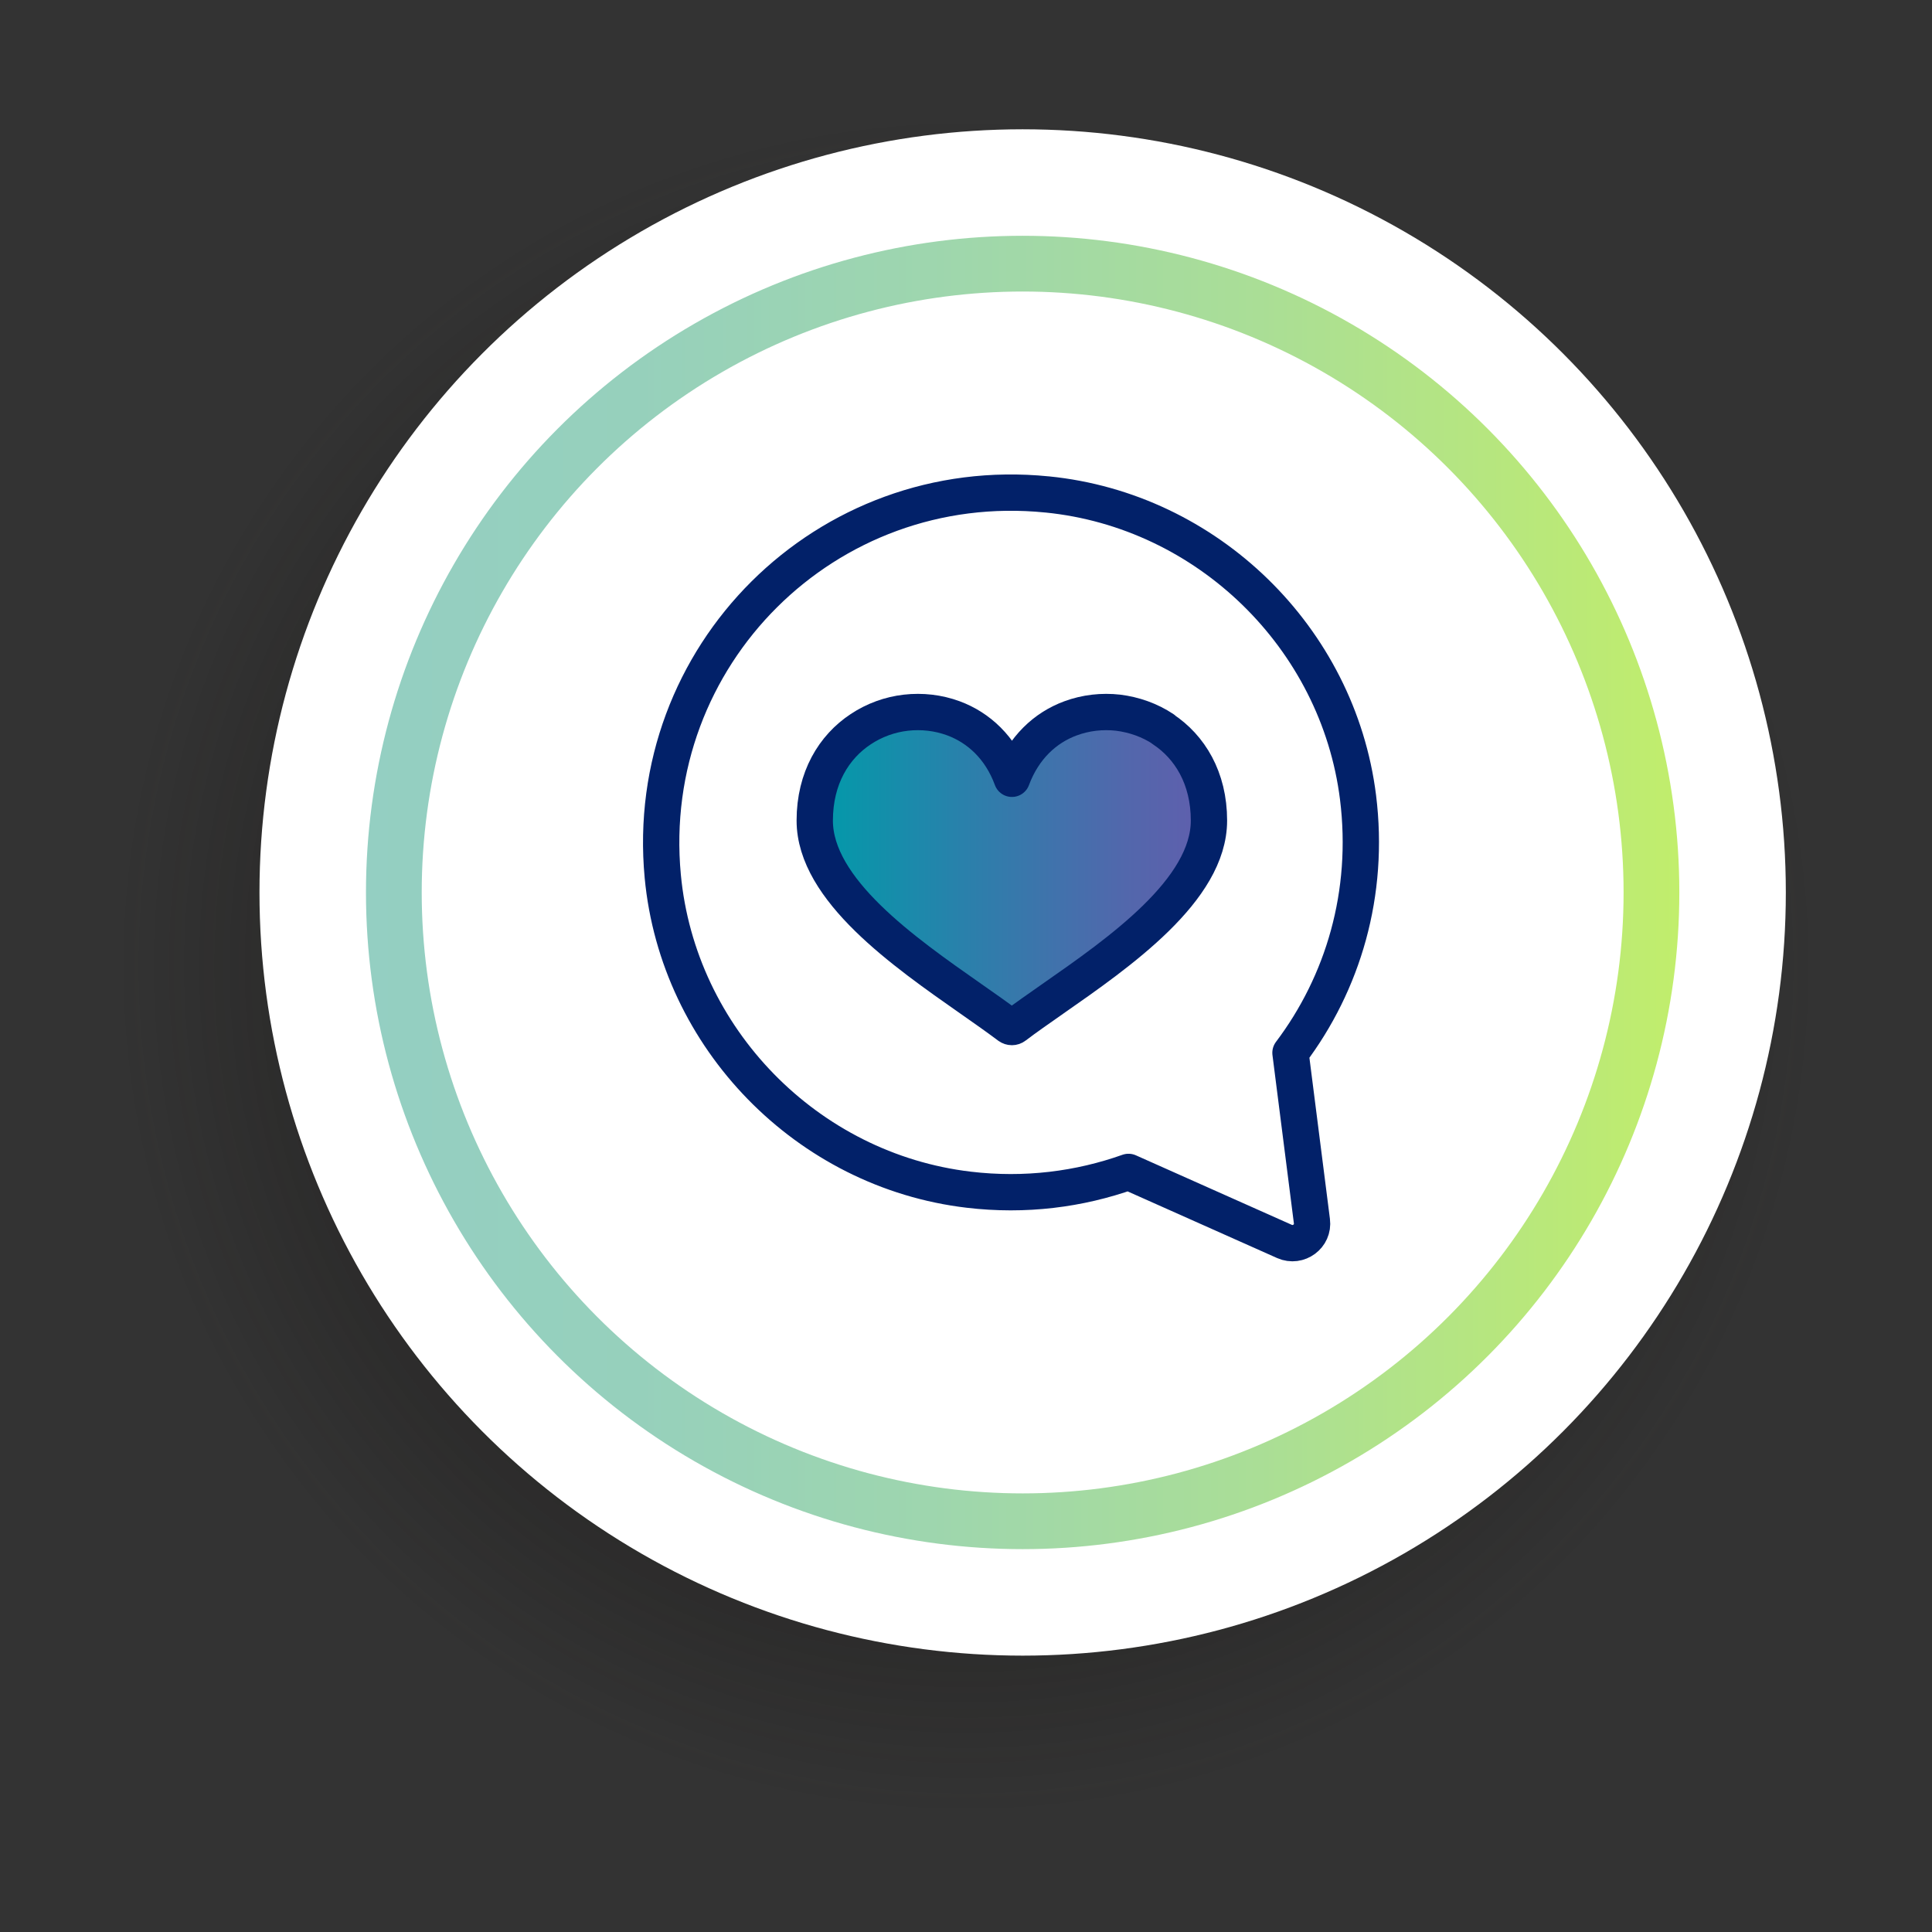 <svg xmlns="http://www.w3.org/2000/svg" data-name="&amp;lt;Layer&amp;gt;" viewBox="0 0 106.4 106.4"><rect x="0" y="0" width="106.4" height="106.4" fill="#333333" stroke="none"/><defs><linearGradient id="b" x1="-128" x2="-55.67" y1="145" y2="145" data-name="Degradado sin nombre 368" gradientTransform="translate(148.16 -95.85)" gradientUnits="userSpaceOnUse"><stop offset="0" stop-color="#94cfc2"/><stop offset=".2" stop-color="#96d0bc"/><stop offset=".43" stop-color="#9ed6ae"/><stop offset=".68" stop-color="#aade96"/><stop offset=".94" stop-color="#bcea74"/><stop offset="1" stop-color="#c1ee6c"/></linearGradient><linearGradient id="c" x1="44.88" x2="66.6" y1="47.89" y2="47.89" data-name="Degradado sin nombre 61" gradientUnits="userSpaceOnUse"><stop offset="0" stop-color="#009baa"/><stop offset=".4" stop-color="#2c7fab"/><stop offset=".79" stop-color="#5267ac"/><stop offset="1" stop-color="#615ead"/></linearGradient><radialGradient id="a" cx="53.2" cy="53.2" r="53.2" data-name="Degradado sin nombre 209" fx="53.2" fy="53.2" gradientUnits="userSpaceOnUse"><stop offset="0" stop-color="#161412" stop-opacity=".95"/><stop offset=".3" stop-color="#161412" stop-opacity=".74"/><stop offset=".36" stop-color="#161412" stop-opacity=".65"/><stop offset=".88" stop-color="#161412" stop-opacity="0"/></radialGradient></defs><circle cx="53.2" cy="53.2" r="53.2" style="fill:url(#a)"/><circle cx="56.32" cy="49.15" r="42.03" style="fill:#fff"/><circle cx="56.32" cy="49.15" r="34.63" style="fill:none;stroke:url(#b);stroke-miterlimit:10;stroke-width:3.07px"/><circle cx="56.32" cy="49.15" r="26.96" style="fill:#fff" transform="rotate(-88.25 56.327 49.15)"/><path d="M57.67 27.23c8.82.88 16.02 7.89 17.12 16.68.66 5.3-.83 10.24-3.72 14.07l1.18 9.27c.11.83-.74 1.46-1.51 1.12l-8.59-3.83c-2.7.96-5.69 1.35-8.8.98-8.9-1.05-16.01-8.34-16.85-17.26-1.14-12.15 9-22.25 21.16-21.03Z" style="fill:none;stroke:#022169;stroke-linecap:round;stroke-linejoin:round;stroke-width:2px"/><path d="M64.07 40.16c-.75-.5-1.61-.8-2.49-.91-.88-.1-1.78 0-2.62.31-1.39.51-2.59 1.61-3.23 3.33-.63-1.72-1.84-2.82-3.22-3.33-.84-.31-1.74-.41-2.62-.31-.88.1-1.74.41-2.49.91-1.47.97-2.53 2.68-2.53 5.03 0 3.81 4.92 7.24 8.59 9.81.79.55 1.51 1.06 2.11 1.51.1.07.22.07.31 0 .6-.46 1.33-.96 2.11-1.51 3.67-2.56 8.59-5.99 8.59-9.81 0-2.35-1.06-4.06-2.53-5.03Z" style="fill:#022169;fill-rule:evenodd"/><path d="M64.07 40.16c-.75-.5-1.61-.8-2.49-.91-.88-.1-1.78 0-2.62.31-1.39.51-2.59 1.61-3.23 3.33-.63-1.72-1.84-2.82-3.22-3.33-.84-.31-1.74-.41-2.62-.31-.88.1-1.74.41-2.49.91-1.47.97-2.53 2.68-2.53 5.03 0 3.81 4.92 7.24 8.59 9.81.79.55 1.51 1.06 2.11 1.51.1.07.22.07.31 0 .6-.46 1.33-.96 2.11-1.51 3.67-2.56 8.59-5.99 8.59-9.81 0-2.35-1.06-4.06-2.53-5.03Z" style="fill:url(#c);fill-rule:evenodd"/><path d="M64.07 40.16c-.75-.5-1.61-.8-2.49-.91-.88-.1-1.78 0-2.62.31-1.39.51-2.59 1.61-3.23 3.33-.63-1.72-1.84-2.82-3.22-3.33-.84-.31-1.74-.41-2.62-.31-.88.1-1.74.41-2.49.91-1.47.97-2.53 2.68-2.53 5.03 0 3.81 4.92 7.24 8.59 9.81.79.55 1.51 1.06 2.11 1.51.1.07.22.07.31 0 .6-.46 1.33-.96 2.11-1.51 3.67-2.56 8.59-5.99 8.59-9.81 0-2.35-1.06-4.06-2.53-5.03Z" style="fill:none;fill-rule:evenodd;stroke:#022169;stroke-linecap:round;stroke-linejoin:round;stroke-width:2px"/></svg>
